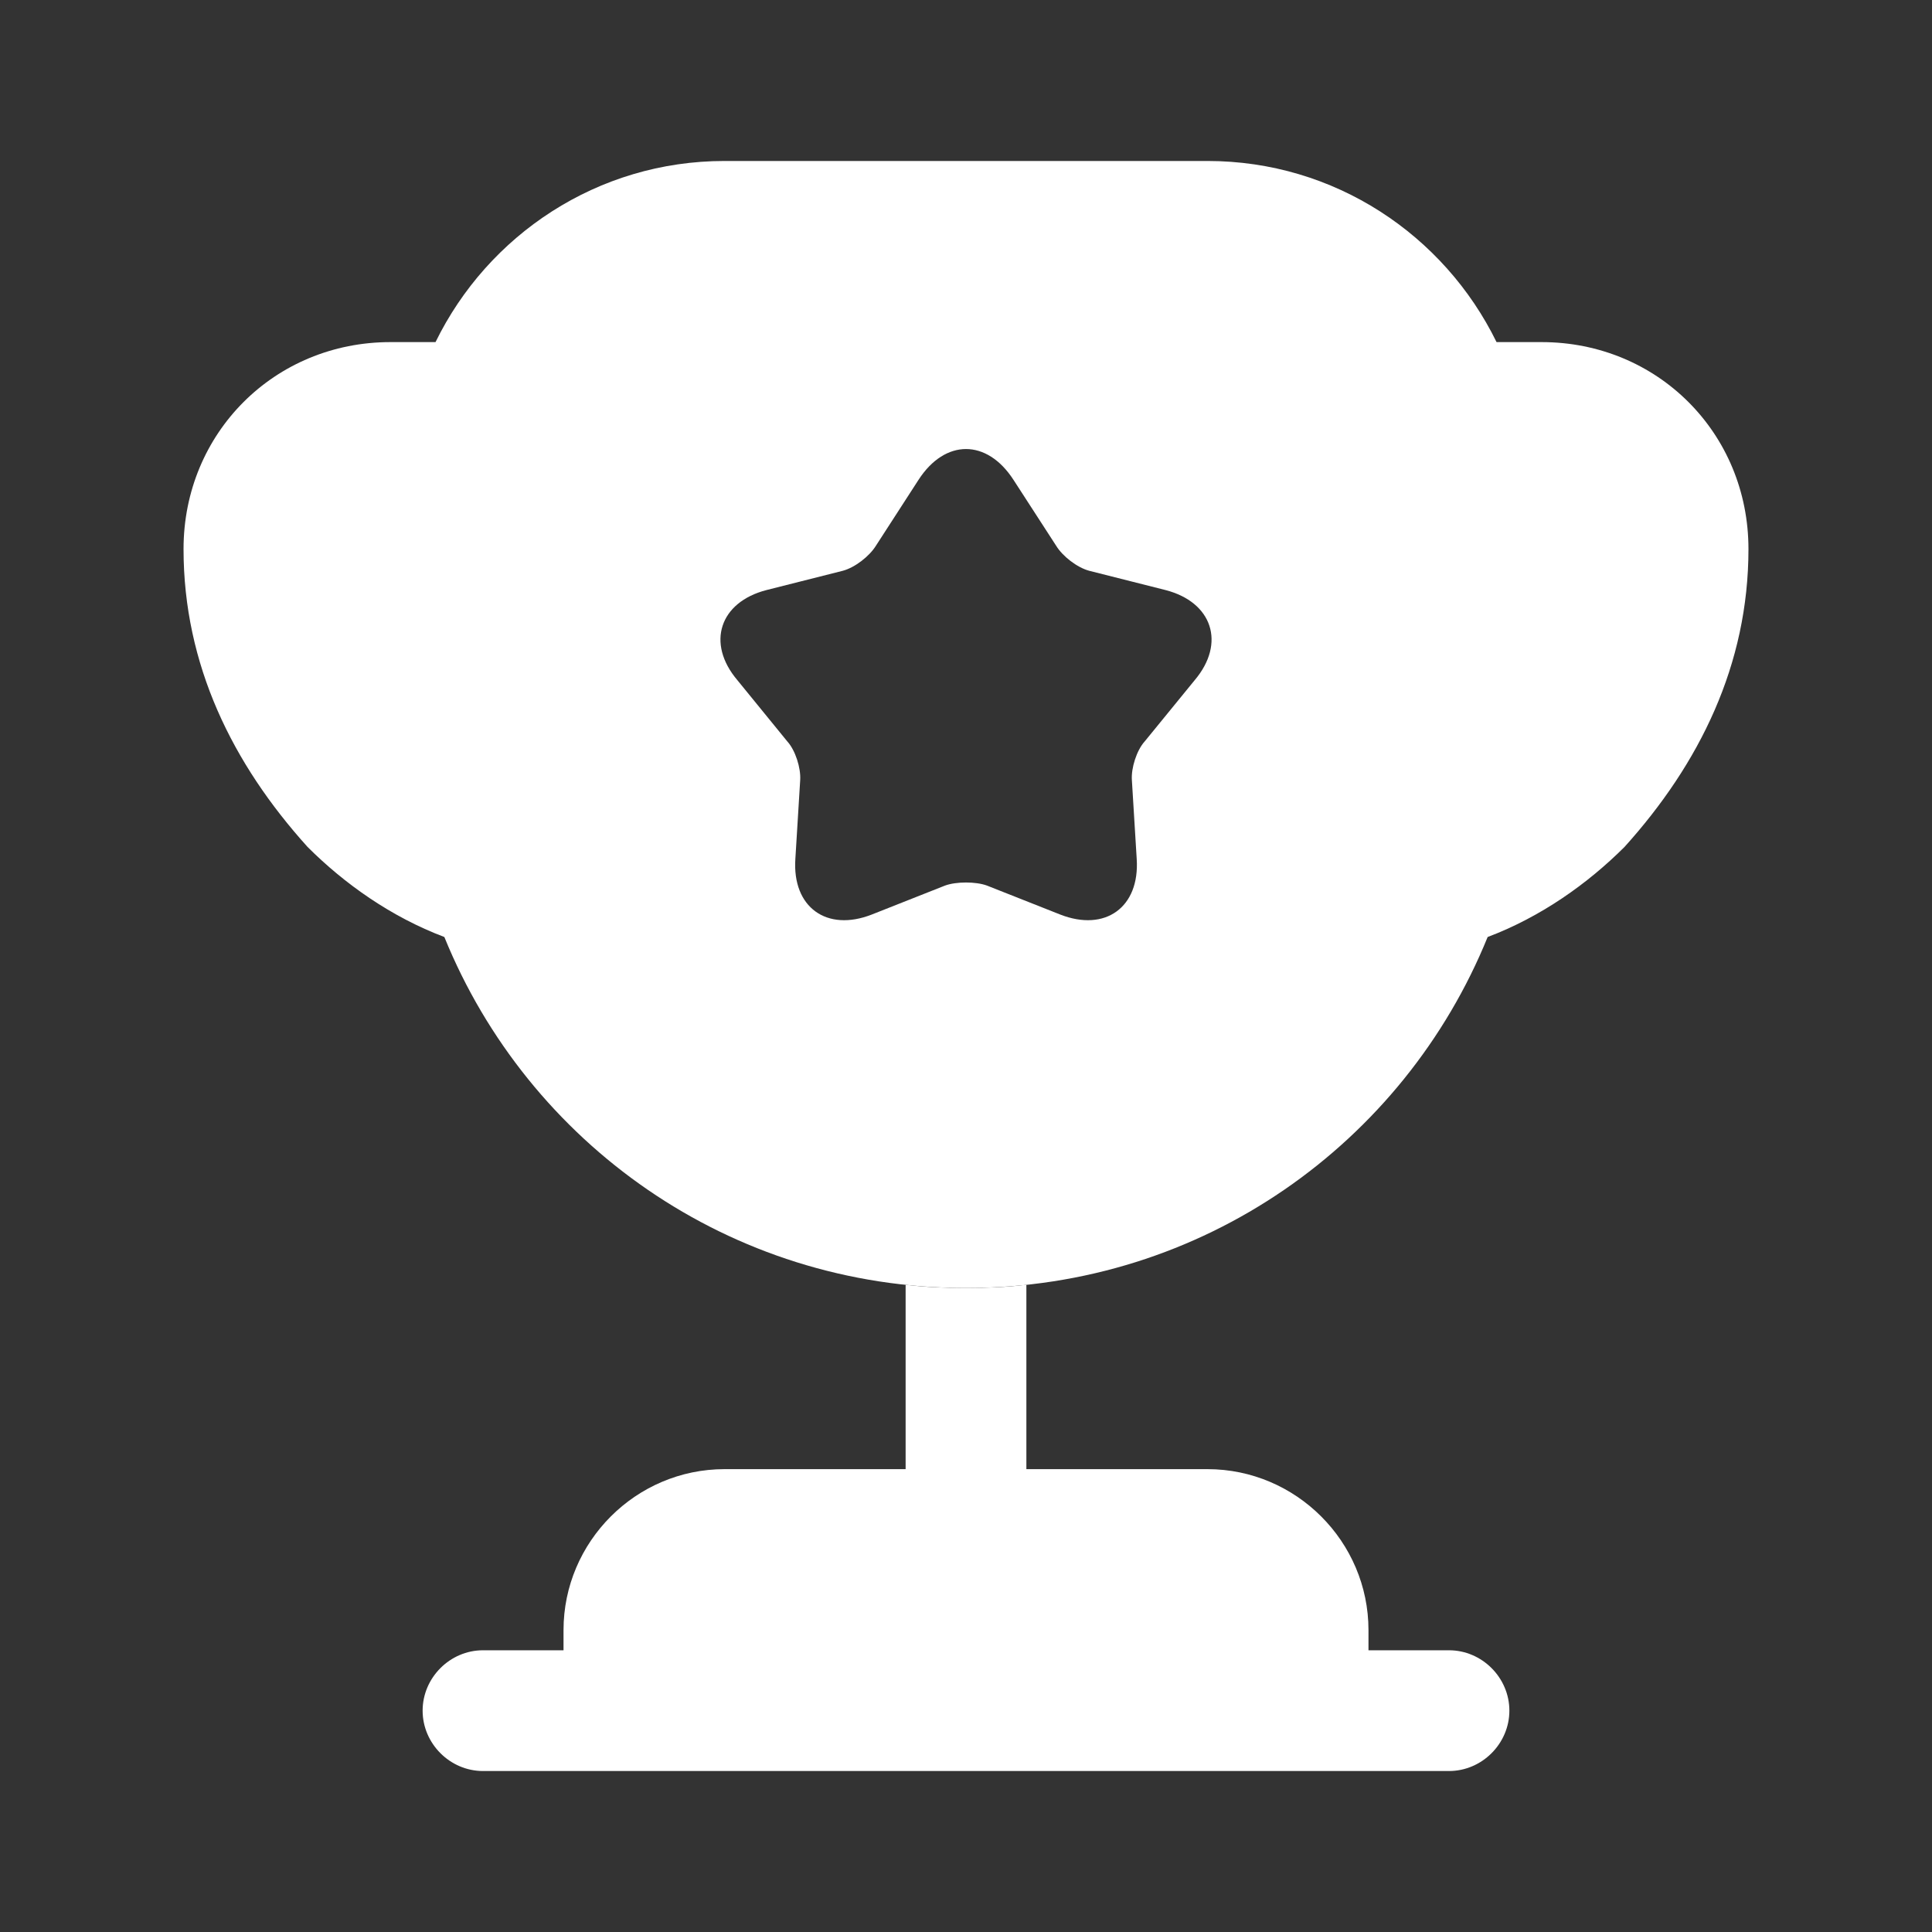 <svg width="28" height="28" viewBox="0 0 28 28" fill="none" xmlns="http://www.w3.org/2000/svg">
<rect x="0" y="0" width="28" height="28" fill="#333333" stroke="none"/>
<path d="M13.125 21.292H10.5C9.217 21.292 8.167 22.342 8.167 23.625V23.917H7C6.522 23.917 6.125 24.314 6.125 24.792C6.125 25.27 6.522 25.667 7 25.667H21C21.478 25.667 21.875 25.27 21.875 24.792C21.875 24.314 21.478 23.917 21 23.917H19.833V23.625C19.833 22.342 18.783 21.292 17.5 21.292H14.875V18.62C14.583 18.655 14.292 18.667 14 18.667C13.708 18.667 13.417 18.655 13.125 18.62V21.292Z" fill="white"/>
<path d="M21.56 13.58C22.33 13.289 23.007 12.81 23.544 12.274C24.628 11.072 25.34 9.637 25.34 7.957C25.34 6.277 24.022 4.958 22.342 4.958H21.689C20.93 3.407 19.343 2.333 17.5 2.333H10.5C8.657 2.333 7.07 3.407 6.312 4.958H5.658C3.978 4.958 2.66 6.277 2.66 7.957C2.66 9.637 3.372 11.072 4.457 12.274C4.993 12.81 5.67 13.289 6.44 13.58C7.653 16.567 10.57 18.667 14 18.667C17.43 18.667 20.347 16.567 21.56 13.58ZM17.314 9.858L16.59 10.745C16.474 10.873 16.392 11.13 16.404 11.305L16.474 12.448C16.52 13.149 16.018 13.51 15.365 13.254L14.303 12.834C14.14 12.775 13.86 12.775 13.697 12.834L12.635 13.254C11.982 13.51 11.48 13.149 11.527 12.448L11.597 11.305C11.608 11.13 11.527 10.873 11.41 10.745L10.687 9.858C10.232 9.322 10.43 8.727 11.107 8.552L12.215 8.272C12.39 8.225 12.6 8.062 12.694 7.91L13.312 6.954C13.697 6.359 14.303 6.359 14.688 6.954L15.307 7.91C15.4 8.062 15.61 8.225 15.785 8.272L16.893 8.552C17.57 8.727 17.768 9.322 17.314 9.858Z" fill="white"/>
</svg>
